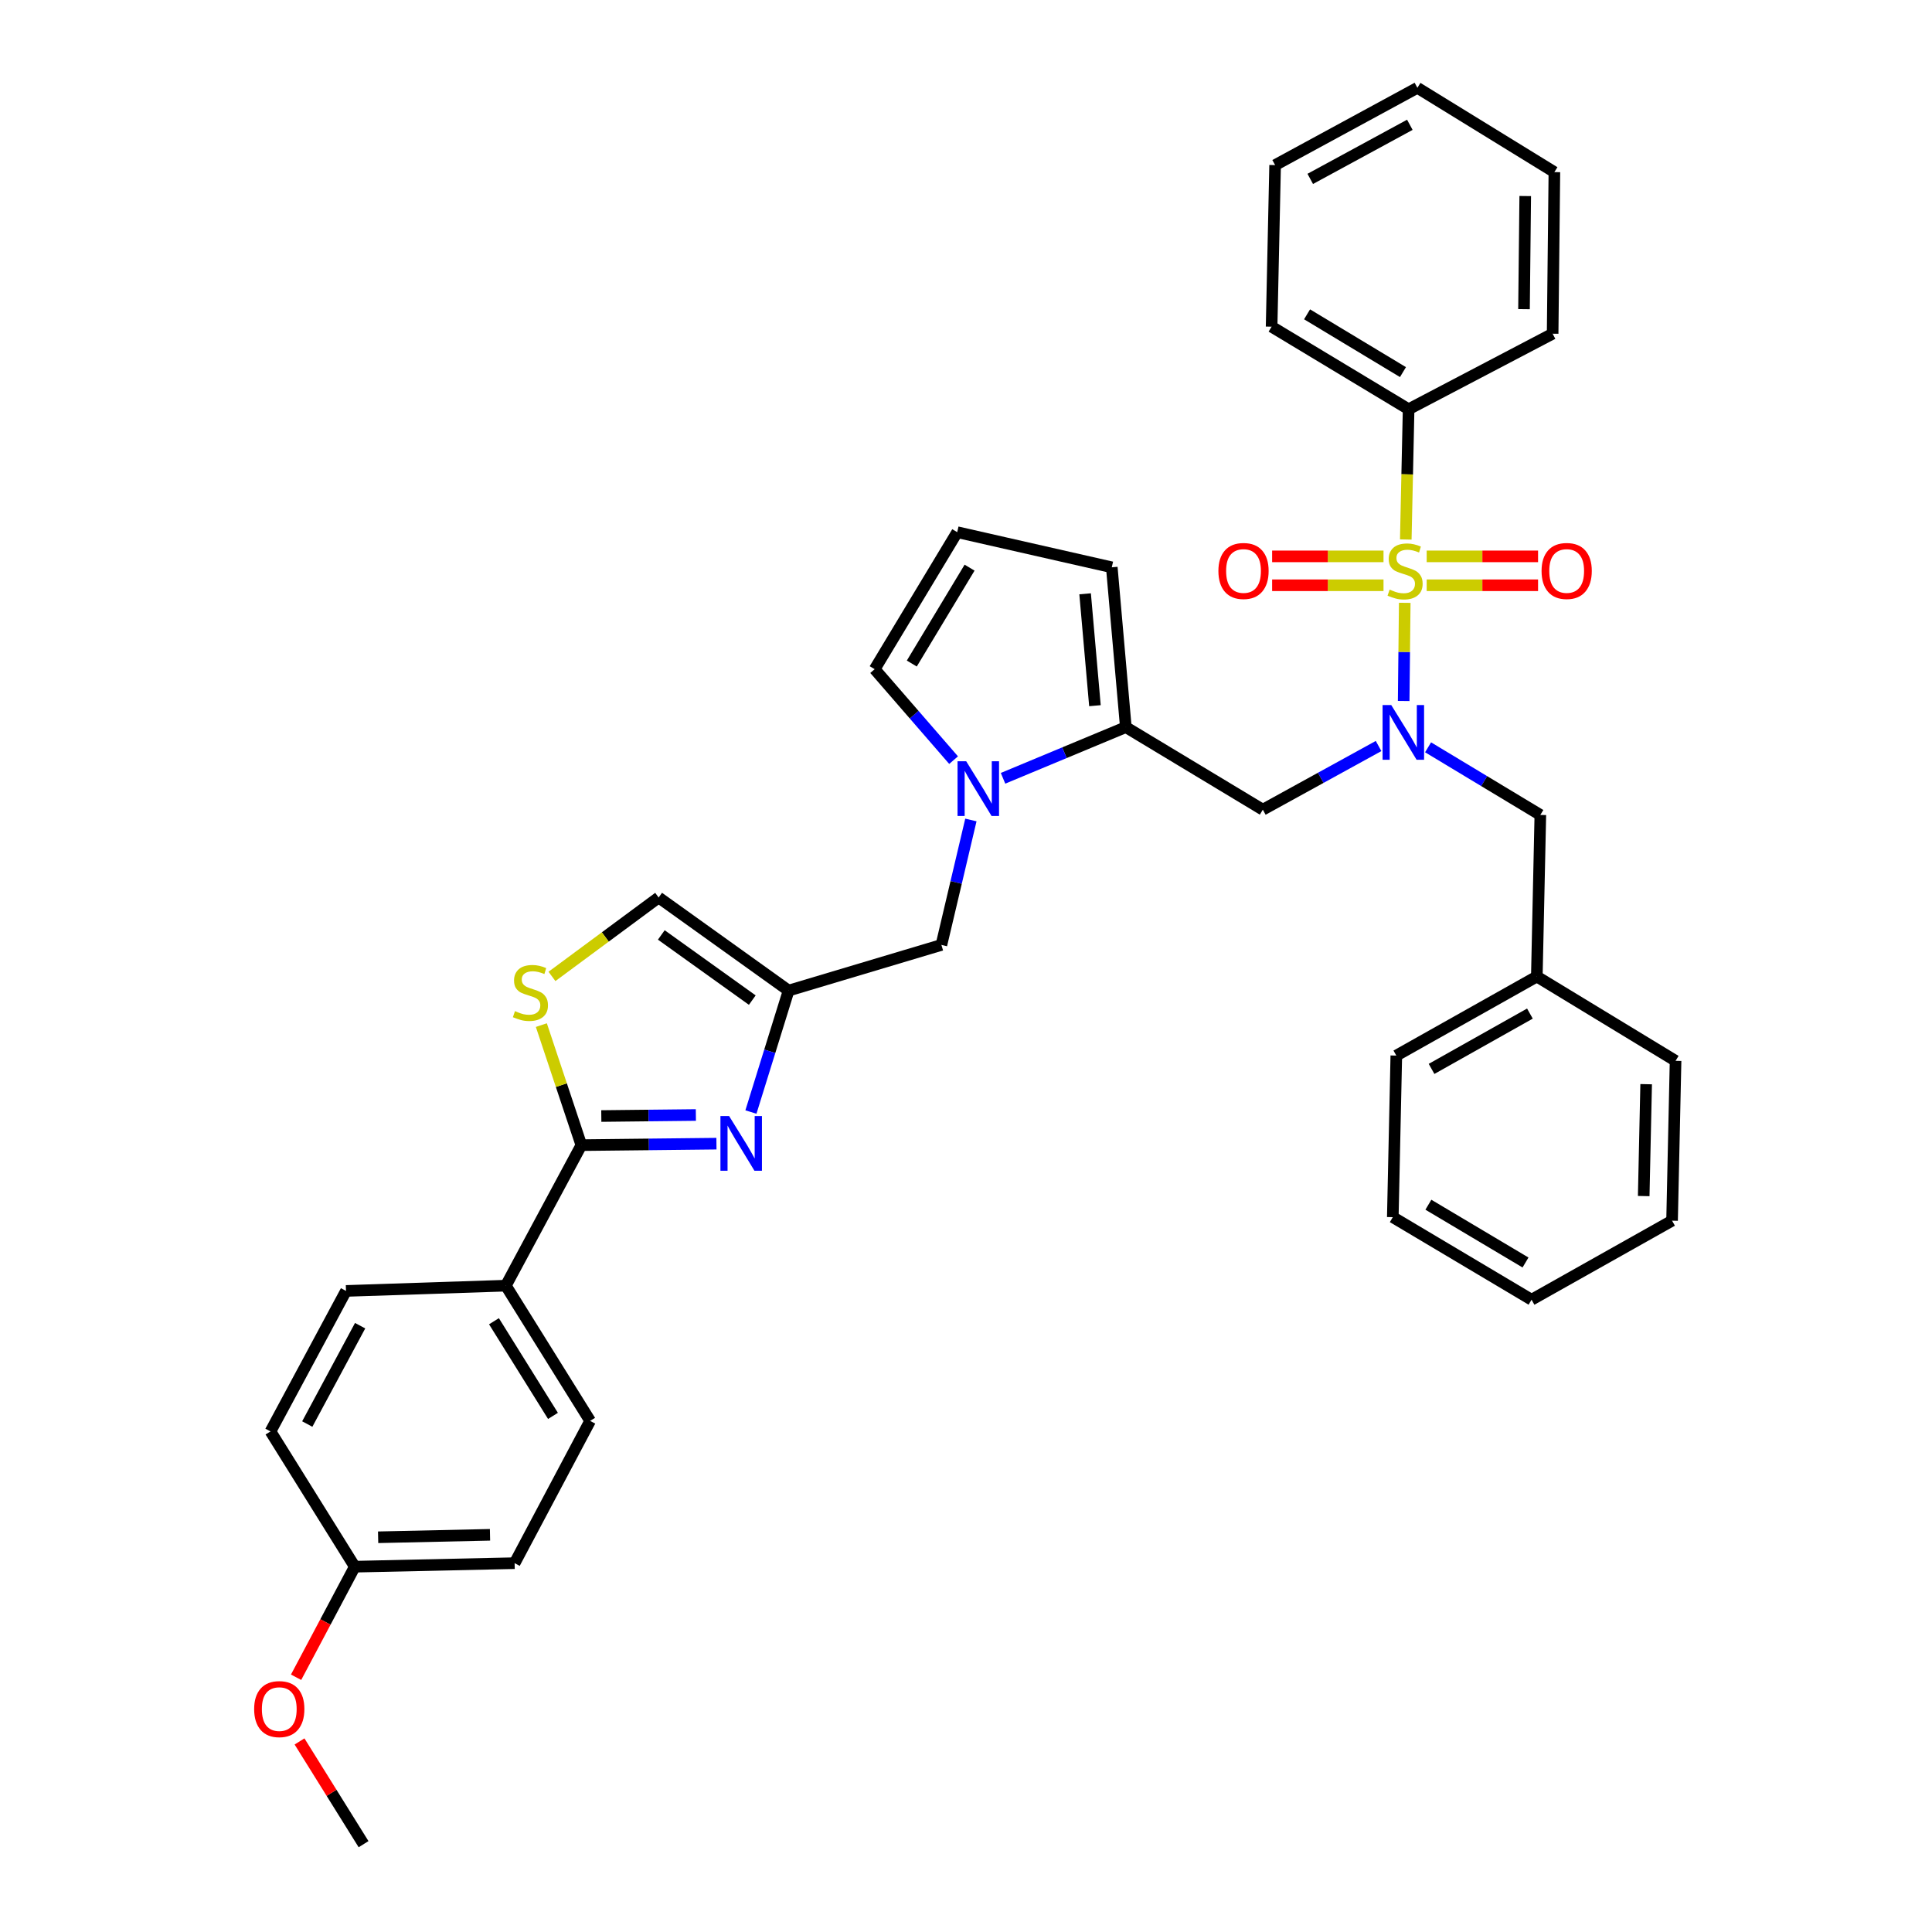 <?xml version='1.0' encoding='iso-8859-1'?>
<svg version='1.1' baseProfile='full'
              xmlns='http://www.w3.org/2000/svg'
                      xmlns:rdkit='http://www.rdkit.org/xml'
                      xmlns:xlink='http://www.w3.org/1999/xlink'
                  xml:space='preserve'
width='1000px' height='1000px' viewBox='0 0 1000 1000'>
<!-- END OF HEADER -->
<rect style='opacity:1.0;fill:#FFFFFF;stroke:none' width='1000' height='1000' x='0' y='0'> </rect>
<path class='bond-0' d='M 729.094,211.819 L 658.179,169.091' style='fill:none;fill-rule:evenodd;stroke:#000000;stroke-width:6px;stroke-linecap:butt;stroke-linejoin:miter;stroke-opacity:1' />
<path class='bond-0' d='M 726.174,192.601 L 676.534,162.692' style='fill:none;fill-rule:evenodd;stroke:#000000;stroke-width:6px;stroke-linecap:butt;stroke-linejoin:miter;stroke-opacity:1' />
<path class='bond-1' d='M 729.094,211.819 L 803.64,172.73' style='fill:none;fill-rule:evenodd;stroke:#000000;stroke-width:6px;stroke-linecap:butt;stroke-linejoin:miter;stroke-opacity:1' />
<path class='bond-2' d='M 729.094,211.819 L 728.361,245.53' style='fill:none;fill-rule:evenodd;stroke:#000000;stroke-width:6px;stroke-linecap:butt;stroke-linejoin:miter;stroke-opacity:1' />
<path class='bond-2' d='M 728.361,245.53 L 727.628,279.242' style='fill:none;fill-rule:evenodd;stroke:#CCCC00;stroke-width:6px;stroke-linecap:butt;stroke-linejoin:miter;stroke-opacity:1' />
<path class='bond-3' d='M 713.546,386.137 L 683.59,402.613' style='fill:none;fill-rule:evenodd;stroke:#0000FF;stroke-width:6px;stroke-linecap:butt;stroke-linejoin:miter;stroke-opacity:1' />
<path class='bond-3' d='M 683.59,402.613 L 653.634,419.09' style='fill:none;fill-rule:evenodd;stroke:#000000;stroke-width:6px;stroke-linecap:butt;stroke-linejoin:miter;stroke-opacity:1' />
<path class='bond-4' d='M 726.539,362.837 L 726.816,337.428' style='fill:none;fill-rule:evenodd;stroke:#0000FF;stroke-width:6px;stroke-linecap:butt;stroke-linejoin:miter;stroke-opacity:1' />
<path class='bond-4' d='M 726.816,337.428 L 727.094,312.018' style='fill:none;fill-rule:evenodd;stroke:#CCCC00;stroke-width:6px;stroke-linecap:butt;stroke-linejoin:miter;stroke-opacity:1' />
<path class='bond-5' d='M 739.171,386.806 L 768.224,404.311' style='fill:none;fill-rule:evenodd;stroke:#0000FF;stroke-width:6px;stroke-linecap:butt;stroke-linejoin:miter;stroke-opacity:1' />
<path class='bond-5' d='M 768.224,404.311 L 797.277,421.815' style='fill:none;fill-rule:evenodd;stroke:#000000;stroke-width:6px;stroke-linecap:butt;stroke-linejoin:miter;stroke-opacity:1' />
<path class='bond-6' d='M 716.104,287.976 L 687.278,287.976' style='fill:none;fill-rule:evenodd;stroke:#CCCC00;stroke-width:6px;stroke-linecap:butt;stroke-linejoin:miter;stroke-opacity:1' />
<path class='bond-6' d='M 687.278,287.976 L 658.452,287.976' style='fill:none;fill-rule:evenodd;stroke:#FF0000;stroke-width:6px;stroke-linecap:butt;stroke-linejoin:miter;stroke-opacity:1' />
<path class='bond-6' d='M 716.104,302.93 L 687.278,302.93' style='fill:none;fill-rule:evenodd;stroke:#CCCC00;stroke-width:6px;stroke-linecap:butt;stroke-linejoin:miter;stroke-opacity:1' />
<path class='bond-6' d='M 687.278,302.93 L 658.452,302.93' style='fill:none;fill-rule:evenodd;stroke:#FF0000;stroke-width:6px;stroke-linecap:butt;stroke-linejoin:miter;stroke-opacity:1' />
<path class='bond-7' d='M 738.446,302.93 L 767.272,302.93' style='fill:none;fill-rule:evenodd;stroke:#CCCC00;stroke-width:6px;stroke-linecap:butt;stroke-linejoin:miter;stroke-opacity:1' />
<path class='bond-7' d='M 767.272,302.93 L 796.098,302.93' style='fill:none;fill-rule:evenodd;stroke:#FF0000;stroke-width:6px;stroke-linecap:butt;stroke-linejoin:miter;stroke-opacity:1' />
<path class='bond-7' d='M 738.446,287.976 L 767.272,287.976' style='fill:none;fill-rule:evenodd;stroke:#CCCC00;stroke-width:6px;stroke-linecap:butt;stroke-linejoin:miter;stroke-opacity:1' />
<path class='bond-7' d='M 767.272,287.976 L 796.098,287.976' style='fill:none;fill-rule:evenodd;stroke:#FF0000;stroke-width:6px;stroke-linecap:butt;stroke-linejoin:miter;stroke-opacity:1' />
<path class='bond-8' d='M 658.179,169.091 L 659.998,85.457' style='fill:none;fill-rule:evenodd;stroke:#000000;stroke-width:6px;stroke-linecap:butt;stroke-linejoin:miter;stroke-opacity:1' />
<path class='bond-9' d='M 803.64,172.73 L 804.546,89.087' style='fill:none;fill-rule:evenodd;stroke:#000000;stroke-width:6px;stroke-linecap:butt;stroke-linejoin:miter;stroke-opacity:1' />
<path class='bond-9' d='M 788.823,160.022 L 789.457,101.472' style='fill:none;fill-rule:evenodd;stroke:#000000;stroke-width:6px;stroke-linecap:butt;stroke-linejoin:miter;stroke-opacity:1' />
<path class='bond-10' d='M 653.634,419.09 L 582.727,376.363' style='fill:none;fill-rule:evenodd;stroke:#000000;stroke-width:6px;stroke-linecap:butt;stroke-linejoin:miter;stroke-opacity:1' />
<path class='bond-11' d='M 795.457,505.458 L 797.277,421.815' style='fill:none;fill-rule:evenodd;stroke:#000000;stroke-width:6px;stroke-linecap:butt;stroke-linejoin:miter;stroke-opacity:1' />
<path class='bond-12' d='M 795.457,505.458 L 722.731,546.366' style='fill:none;fill-rule:evenodd;stroke:#000000;stroke-width:6px;stroke-linecap:butt;stroke-linejoin:miter;stroke-opacity:1' />
<path class='bond-12' d='M 791.879,524.628 L 740.971,553.263' style='fill:none;fill-rule:evenodd;stroke:#000000;stroke-width:6px;stroke-linecap:butt;stroke-linejoin:miter;stroke-opacity:1' />
<path class='bond-13' d='M 795.457,505.458 L 867.27,549.091' style='fill:none;fill-rule:evenodd;stroke:#000000;stroke-width:6px;stroke-linecap:butt;stroke-linejoin:miter;stroke-opacity:1' />
<path class='bond-14' d='M 582.727,376.363 L 550.949,389.604' style='fill:none;fill-rule:evenodd;stroke:#000000;stroke-width:6px;stroke-linecap:butt;stroke-linejoin:miter;stroke-opacity:1' />
<path class='bond-14' d='M 550.949,389.604 L 519.17,402.845' style='fill:none;fill-rule:evenodd;stroke:#0000FF;stroke-width:6px;stroke-linecap:butt;stroke-linejoin:miter;stroke-opacity:1' />
<path class='bond-15' d='M 582.727,376.363 L 575.458,293.634' style='fill:none;fill-rule:evenodd;stroke:#000000;stroke-width:6px;stroke-linecap:butt;stroke-linejoin:miter;stroke-opacity:1' />
<path class='bond-15' d='M 566.74,365.263 L 561.652,307.352' style='fill:none;fill-rule:evenodd;stroke:#000000;stroke-width:6px;stroke-linecap:butt;stroke-linejoin:miter;stroke-opacity:1' />
<path class='bond-16' d='M 493.576,393.445 L 473.151,369.904' style='fill:none;fill-rule:evenodd;stroke:#0000FF;stroke-width:6px;stroke-linecap:butt;stroke-linejoin:miter;stroke-opacity:1' />
<path class='bond-16' d='M 473.151,369.904 L 452.727,346.364' style='fill:none;fill-rule:evenodd;stroke:#000000;stroke-width:6px;stroke-linecap:butt;stroke-linejoin:miter;stroke-opacity:1' />
<path class='bond-17' d='M 502.53,424.42 L 494.9,456.756' style='fill:none;fill-rule:evenodd;stroke:#0000FF;stroke-width:6px;stroke-linecap:butt;stroke-linejoin:miter;stroke-opacity:1' />
<path class='bond-17' d='M 494.9,456.756 L 487.271,489.092' style='fill:none;fill-rule:evenodd;stroke:#000000;stroke-width:6px;stroke-linecap:butt;stroke-linejoin:miter;stroke-opacity:1' />
<path class='bond-18' d='M 452.727,346.364 L 495.454,275.456' style='fill:none;fill-rule:evenodd;stroke:#000000;stroke-width:6px;stroke-linecap:butt;stroke-linejoin:miter;stroke-opacity:1' />
<path class='bond-18' d='M 471.944,343.446 L 501.853,293.811' style='fill:none;fill-rule:evenodd;stroke:#000000;stroke-width:6px;stroke-linecap:butt;stroke-linejoin:miter;stroke-opacity:1' />
<path class='bond-19' d='M 495.454,275.456 L 575.458,293.634' style='fill:none;fill-rule:evenodd;stroke:#000000;stroke-width:6px;stroke-linecap:butt;stroke-linejoin:miter;stroke-opacity:1' />
<path class='bond-20' d='M 487.271,489.092 L 408.18,512.728' style='fill:none;fill-rule:evenodd;stroke:#000000;stroke-width:6px;stroke-linecap:butt;stroke-linejoin:miter;stroke-opacity:1' />
<path class='bond-21' d='M 179.092,668.183 L 140.004,740.91' style='fill:none;fill-rule:evenodd;stroke:#000000;stroke-width:6px;stroke-linecap:butt;stroke-linejoin:miter;stroke-opacity:1' />
<path class='bond-21' d='M 186.401,686.172 L 159.039,737.081' style='fill:none;fill-rule:evenodd;stroke:#000000;stroke-width:6px;stroke-linecap:butt;stroke-linejoin:miter;stroke-opacity:1' />
<path class='bond-22' d='M 179.092,668.183 L 261.821,665.458' style='fill:none;fill-rule:evenodd;stroke:#000000;stroke-width:6px;stroke-linecap:butt;stroke-linejoin:miter;stroke-opacity:1' />
<path class='bond-23' d='M 140.004,740.91 L 183.637,810.912' style='fill:none;fill-rule:evenodd;stroke:#000000;stroke-width:6px;stroke-linecap:butt;stroke-linejoin:miter;stroke-opacity:1' />
<path class='bond-24' d='M 266.366,809.092 L 183.637,810.912' style='fill:none;fill-rule:evenodd;stroke:#000000;stroke-width:6px;stroke-linecap:butt;stroke-linejoin:miter;stroke-opacity:1' />
<path class='bond-24' d='M 253.628,794.415 L 195.717,795.688' style='fill:none;fill-rule:evenodd;stroke:#000000;stroke-width:6px;stroke-linecap:butt;stroke-linejoin:miter;stroke-opacity:1' />
<path class='bond-25' d='M 266.366,809.092 L 305.454,735.452' style='fill:none;fill-rule:evenodd;stroke:#000000;stroke-width:6px;stroke-linecap:butt;stroke-linejoin:miter;stroke-opacity:1' />
<path class='bond-26' d='M 305.454,735.452 L 261.821,665.458' style='fill:none;fill-rule:evenodd;stroke:#000000;stroke-width:6px;stroke-linecap:butt;stroke-linejoin:miter;stroke-opacity:1' />
<path class='bond-26' d='M 286.219,732.864 L 255.676,683.868' style='fill:none;fill-rule:evenodd;stroke:#000000;stroke-width:6px;stroke-linecap:butt;stroke-linejoin:miter;stroke-opacity:1' />
<path class='bond-27' d='M 183.637,810.912 L 168.447,839.526' style='fill:none;fill-rule:evenodd;stroke:#000000;stroke-width:6px;stroke-linecap:butt;stroke-linejoin:miter;stroke-opacity:1' />
<path class='bond-27' d='M 168.447,839.526 L 153.256,868.14' style='fill:none;fill-rule:evenodd;stroke:#FF0000;stroke-width:6px;stroke-linecap:butt;stroke-linejoin:miter;stroke-opacity:1' />
<path class='bond-28' d='M 188.181,954.545 L 171.607,927.956' style='fill:none;fill-rule:evenodd;stroke:#000000;stroke-width:6px;stroke-linecap:butt;stroke-linejoin:miter;stroke-opacity:1' />
<path class='bond-28' d='M 171.607,927.956 L 155.034,901.366' style='fill:none;fill-rule:evenodd;stroke:#FF0000;stroke-width:6px;stroke-linecap:butt;stroke-linejoin:miter;stroke-opacity:1' />
<path class='bond-29' d='M 261.821,665.458 L 300.91,592.724' style='fill:none;fill-rule:evenodd;stroke:#000000;stroke-width:6px;stroke-linecap:butt;stroke-linejoin:miter;stroke-opacity:1' />
<path class='bond-30' d='M 300.91,592.724 L 290.556,561.66' style='fill:none;fill-rule:evenodd;stroke:#000000;stroke-width:6px;stroke-linecap:butt;stroke-linejoin:miter;stroke-opacity:1' />
<path class='bond-30' d='M 290.556,561.66 L 280.203,530.597' style='fill:none;fill-rule:evenodd;stroke:#CCCC00;stroke-width:6px;stroke-linecap:butt;stroke-linejoin:miter;stroke-opacity:1' />
<path class='bond-31' d='M 300.91,592.724 L 335.87,592.341' style='fill:none;fill-rule:evenodd;stroke:#000000;stroke-width:6px;stroke-linecap:butt;stroke-linejoin:miter;stroke-opacity:1' />
<path class='bond-31' d='M 335.87,592.341 L 370.83,591.958' style='fill:none;fill-rule:evenodd;stroke:#0000FF;stroke-width:6px;stroke-linecap:butt;stroke-linejoin:miter;stroke-opacity:1' />
<path class='bond-31' d='M 311.234,577.656 L 335.706,577.388' style='fill:none;fill-rule:evenodd;stroke:#000000;stroke-width:6px;stroke-linecap:butt;stroke-linejoin:miter;stroke-opacity:1' />
<path class='bond-31' d='M 335.706,577.388 L 360.179,577.12' style='fill:none;fill-rule:evenodd;stroke:#0000FF;stroke-width:6px;stroke-linecap:butt;stroke-linejoin:miter;stroke-opacity:1' />
<path class='bond-32' d='M 340.912,464.542 L 313.302,484.966' style='fill:none;fill-rule:evenodd;stroke:#000000;stroke-width:6px;stroke-linecap:butt;stroke-linejoin:miter;stroke-opacity:1' />
<path class='bond-32' d='M 313.302,484.966 L 285.693,505.39' style='fill:none;fill-rule:evenodd;stroke:#CCCC00;stroke-width:6px;stroke-linecap:butt;stroke-linejoin:miter;stroke-opacity:1' />
<path class='bond-33' d='M 340.912,464.542 L 408.18,512.728' style='fill:none;fill-rule:evenodd;stroke:#000000;stroke-width:6px;stroke-linecap:butt;stroke-linejoin:miter;stroke-opacity:1' />
<path class='bond-33' d='M 342.294,483.927 L 389.382,517.657' style='fill:none;fill-rule:evenodd;stroke:#000000;stroke-width:6px;stroke-linecap:butt;stroke-linejoin:miter;stroke-opacity:1' />
<path class='bond-34' d='M 408.18,512.728 L 398.428,544.158' style='fill:none;fill-rule:evenodd;stroke:#000000;stroke-width:6px;stroke-linecap:butt;stroke-linejoin:miter;stroke-opacity:1' />
<path class='bond-34' d='M 398.428,544.158 L 388.675,575.588' style='fill:none;fill-rule:evenodd;stroke:#0000FF;stroke-width:6px;stroke-linecap:butt;stroke-linejoin:miter;stroke-opacity:1' />
<path class='bond-35' d='M 722.731,546.366 L 720.911,630.001' style='fill:none;fill-rule:evenodd;stroke:#000000;stroke-width:6px;stroke-linecap:butt;stroke-linejoin:miter;stroke-opacity:1' />
<path class='bond-36' d='M 867.27,549.091 L 865.459,631.82' style='fill:none;fill-rule:evenodd;stroke:#000000;stroke-width:6px;stroke-linecap:butt;stroke-linejoin:miter;stroke-opacity:1' />
<path class='bond-36' d='M 852.048,561.173 L 850.78,619.083' style='fill:none;fill-rule:evenodd;stroke:#000000;stroke-width:6px;stroke-linecap:butt;stroke-linejoin:miter;stroke-opacity:1' />
<path class='bond-37' d='M 720.911,630.001 L 792.732,672.728' style='fill:none;fill-rule:evenodd;stroke:#000000;stroke-width:6px;stroke-linecap:butt;stroke-linejoin:miter;stroke-opacity:1' />
<path class='bond-37' d='M 739.33,623.558 L 789.605,653.467' style='fill:none;fill-rule:evenodd;stroke:#000000;stroke-width:6px;stroke-linecap:butt;stroke-linejoin:miter;stroke-opacity:1' />
<path class='bond-38' d='M 865.459,631.82 L 792.732,672.728' style='fill:none;fill-rule:evenodd;stroke:#000000;stroke-width:6px;stroke-linecap:butt;stroke-linejoin:miter;stroke-opacity:1' />
<path class='bond-39' d='M 659.998,85.457 L 733.639,45.455' style='fill:none;fill-rule:evenodd;stroke:#000000;stroke-width:6px;stroke-linecap:butt;stroke-linejoin:miter;stroke-opacity:1' />
<path class='bond-39' d='M 678.182,92.597 L 729.731,64.595' style='fill:none;fill-rule:evenodd;stroke:#000000;stroke-width:6px;stroke-linecap:butt;stroke-linejoin:miter;stroke-opacity:1' />
<path class='bond-40' d='M 804.546,89.087 L 733.639,45.455' style='fill:none;fill-rule:evenodd;stroke:#000000;stroke-width:6px;stroke-linecap:butt;stroke-linejoin:miter;stroke-opacity:1' />
<path  class='atom-1' d='M 720.101 364.928
L 729.381 379.928
Q 730.301 381.408, 731.781 384.088
Q 733.261 386.768, 733.341 386.928
L 733.341 364.928
L 737.101 364.928
L 737.101 393.248
L 733.221 393.248
L 723.261 376.848
Q 722.101 374.928, 720.861 372.728
Q 719.661 370.528, 719.301 369.848
L 719.301 393.248
L 715.621 393.248
L 715.621 364.928
L 720.101 364.928
' fill='#0000FF'/>
<path  class='atom-2' d='M 719.275 305.173
Q 719.595 305.293, 720.915 305.853
Q 722.235 306.413, 723.675 306.773
Q 725.155 307.093, 726.595 307.093
Q 729.275 307.093, 730.835 305.813
Q 732.395 304.493, 732.395 302.213
Q 732.395 300.653, 731.595 299.693
Q 730.835 298.733, 729.635 298.213
Q 728.435 297.693, 726.435 297.093
Q 723.915 296.333, 722.395 295.613
Q 720.915 294.893, 719.835 293.373
Q 718.795 291.853, 718.795 289.293
Q 718.795 285.733, 721.195 283.533
Q 723.635 281.333, 728.435 281.333
Q 731.715 281.333, 735.435 282.893
L 734.515 285.973
Q 731.115 284.573, 728.555 284.573
Q 725.795 284.573, 724.275 285.733
Q 722.755 286.853, 722.795 288.813
Q 722.795 290.333, 723.555 291.253
Q 724.355 292.173, 725.475 292.693
Q 726.635 293.213, 728.555 293.813
Q 731.115 294.613, 732.635 295.413
Q 734.155 296.213, 735.235 297.853
Q 736.355 299.453, 736.355 302.213
Q 736.355 306.133, 733.715 308.253
Q 731.115 310.333, 726.755 310.333
Q 724.235 310.333, 722.315 309.773
Q 720.435 309.253, 718.195 308.333
L 719.275 305.173
' fill='#CCCC00'/>
<path  class='atom-3' d='M 630.64 295.533
Q 630.64 288.733, 634 284.933
Q 637.36 281.133, 643.64 281.133
Q 649.92 281.133, 653.28 284.933
Q 656.64 288.733, 656.64 295.533
Q 656.64 302.413, 653.24 306.333
Q 649.84 310.213, 643.64 310.213
Q 637.4 310.213, 634 306.333
Q 630.64 302.453, 630.64 295.533
M 643.64 307.013
Q 647.96 307.013, 650.28 304.133
Q 652.64 301.213, 652.64 295.533
Q 652.64 289.973, 650.28 287.173
Q 647.96 284.333, 643.64 284.333
Q 639.32 284.333, 636.96 287.133
Q 634.64 289.933, 634.64 295.533
Q 634.64 301.253, 636.96 304.133
Q 639.32 307.013, 643.64 307.013
' fill='#FF0000'/>
<path  class='atom-4' d='M 797.91 295.533
Q 797.91 288.733, 801.27 284.933
Q 804.63 281.133, 810.91 281.133
Q 817.19 281.133, 820.55 284.933
Q 823.91 288.733, 823.91 295.533
Q 823.91 302.413, 820.51 306.333
Q 817.11 310.213, 810.91 310.213
Q 804.67 310.213, 801.27 306.333
Q 797.91 302.453, 797.91 295.533
M 810.91 307.013
Q 815.23 307.013, 817.55 304.133
Q 819.91 301.213, 819.91 295.533
Q 819.91 289.973, 817.55 287.173
Q 815.23 284.333, 810.91 284.333
Q 806.59 284.333, 804.23 287.133
Q 801.91 289.933, 801.91 295.533
Q 801.91 301.253, 804.23 304.133
Q 806.59 307.013, 810.91 307.013
' fill='#FF0000'/>
<path  class='atom-11' d='M 500.102 394.022
L 509.382 409.022
Q 510.302 410.502, 511.782 413.182
Q 513.262 415.862, 513.342 416.022
L 513.342 394.022
L 517.102 394.022
L 517.102 422.342
L 513.222 422.342
L 503.262 405.942
Q 502.102 404.022, 500.862 401.822
Q 499.662 399.622, 499.302 398.942
L 499.302 422.342
L 495.622 422.342
L 495.622 394.022
L 500.102 394.022
' fill='#0000FF'/>
<path  class='atom-22' d='M 131.548 884.624
Q 131.548 877.824, 134.908 874.024
Q 138.268 870.224, 144.548 870.224
Q 150.828 870.224, 154.188 874.024
Q 157.548 877.824, 157.548 884.624
Q 157.548 891.504, 154.148 895.424
Q 150.748 899.304, 144.548 899.304
Q 138.308 899.304, 134.908 895.424
Q 131.548 891.544, 131.548 884.624
M 144.548 896.104
Q 148.868 896.104, 151.188 893.224
Q 153.548 890.304, 153.548 884.624
Q 153.548 879.064, 151.188 876.264
Q 148.868 873.424, 144.548 873.424
Q 140.228 873.424, 137.868 876.224
Q 135.548 879.024, 135.548 884.624
Q 135.548 890.344, 137.868 893.224
Q 140.228 896.104, 144.548 896.104
' fill='#FF0000'/>
<path  class='atom-27' d='M 266.549 523.353
Q 266.869 523.473, 268.189 524.033
Q 269.509 524.593, 270.949 524.953
Q 272.429 525.273, 273.869 525.273
Q 276.549 525.273, 278.109 523.993
Q 279.669 522.673, 279.669 520.393
Q 279.669 518.833, 278.869 517.873
Q 278.109 516.913, 276.909 516.393
Q 275.709 515.873, 273.709 515.273
Q 271.189 514.513, 269.669 513.793
Q 268.189 513.073, 267.109 511.553
Q 266.069 510.033, 266.069 507.473
Q 266.069 503.913, 268.469 501.713
Q 270.909 499.513, 275.709 499.513
Q 278.989 499.513, 282.709 501.073
L 281.789 504.153
Q 278.389 502.753, 275.829 502.753
Q 273.069 502.753, 271.549 503.913
Q 270.029 505.033, 270.069 506.993
Q 270.069 508.513, 270.829 509.433
Q 271.629 510.353, 272.749 510.873
Q 273.909 511.393, 275.829 511.993
Q 278.389 512.793, 279.909 513.593
Q 281.429 514.393, 282.509 516.033
Q 283.629 517.633, 283.629 520.393
Q 283.629 524.313, 280.989 526.433
Q 278.389 528.513, 274.029 528.513
Q 271.509 528.513, 269.589 527.953
Q 267.709 527.433, 265.469 526.513
L 266.549 523.353
' fill='#CCCC00'/>
<path  class='atom-28' d='M 377.379 577.658
L 386.659 592.658
Q 387.579 594.138, 389.059 596.818
Q 390.539 599.498, 390.619 599.658
L 390.619 577.658
L 394.379 577.658
L 394.379 605.978
L 390.499 605.978
L 380.539 589.578
Q 379.379 587.658, 378.139 585.458
Q 376.939 583.258, 376.579 582.578
L 376.579 605.978
L 372.899 605.978
L 372.899 577.658
L 377.379 577.658
' fill='#0000FF'/>
</svg>
